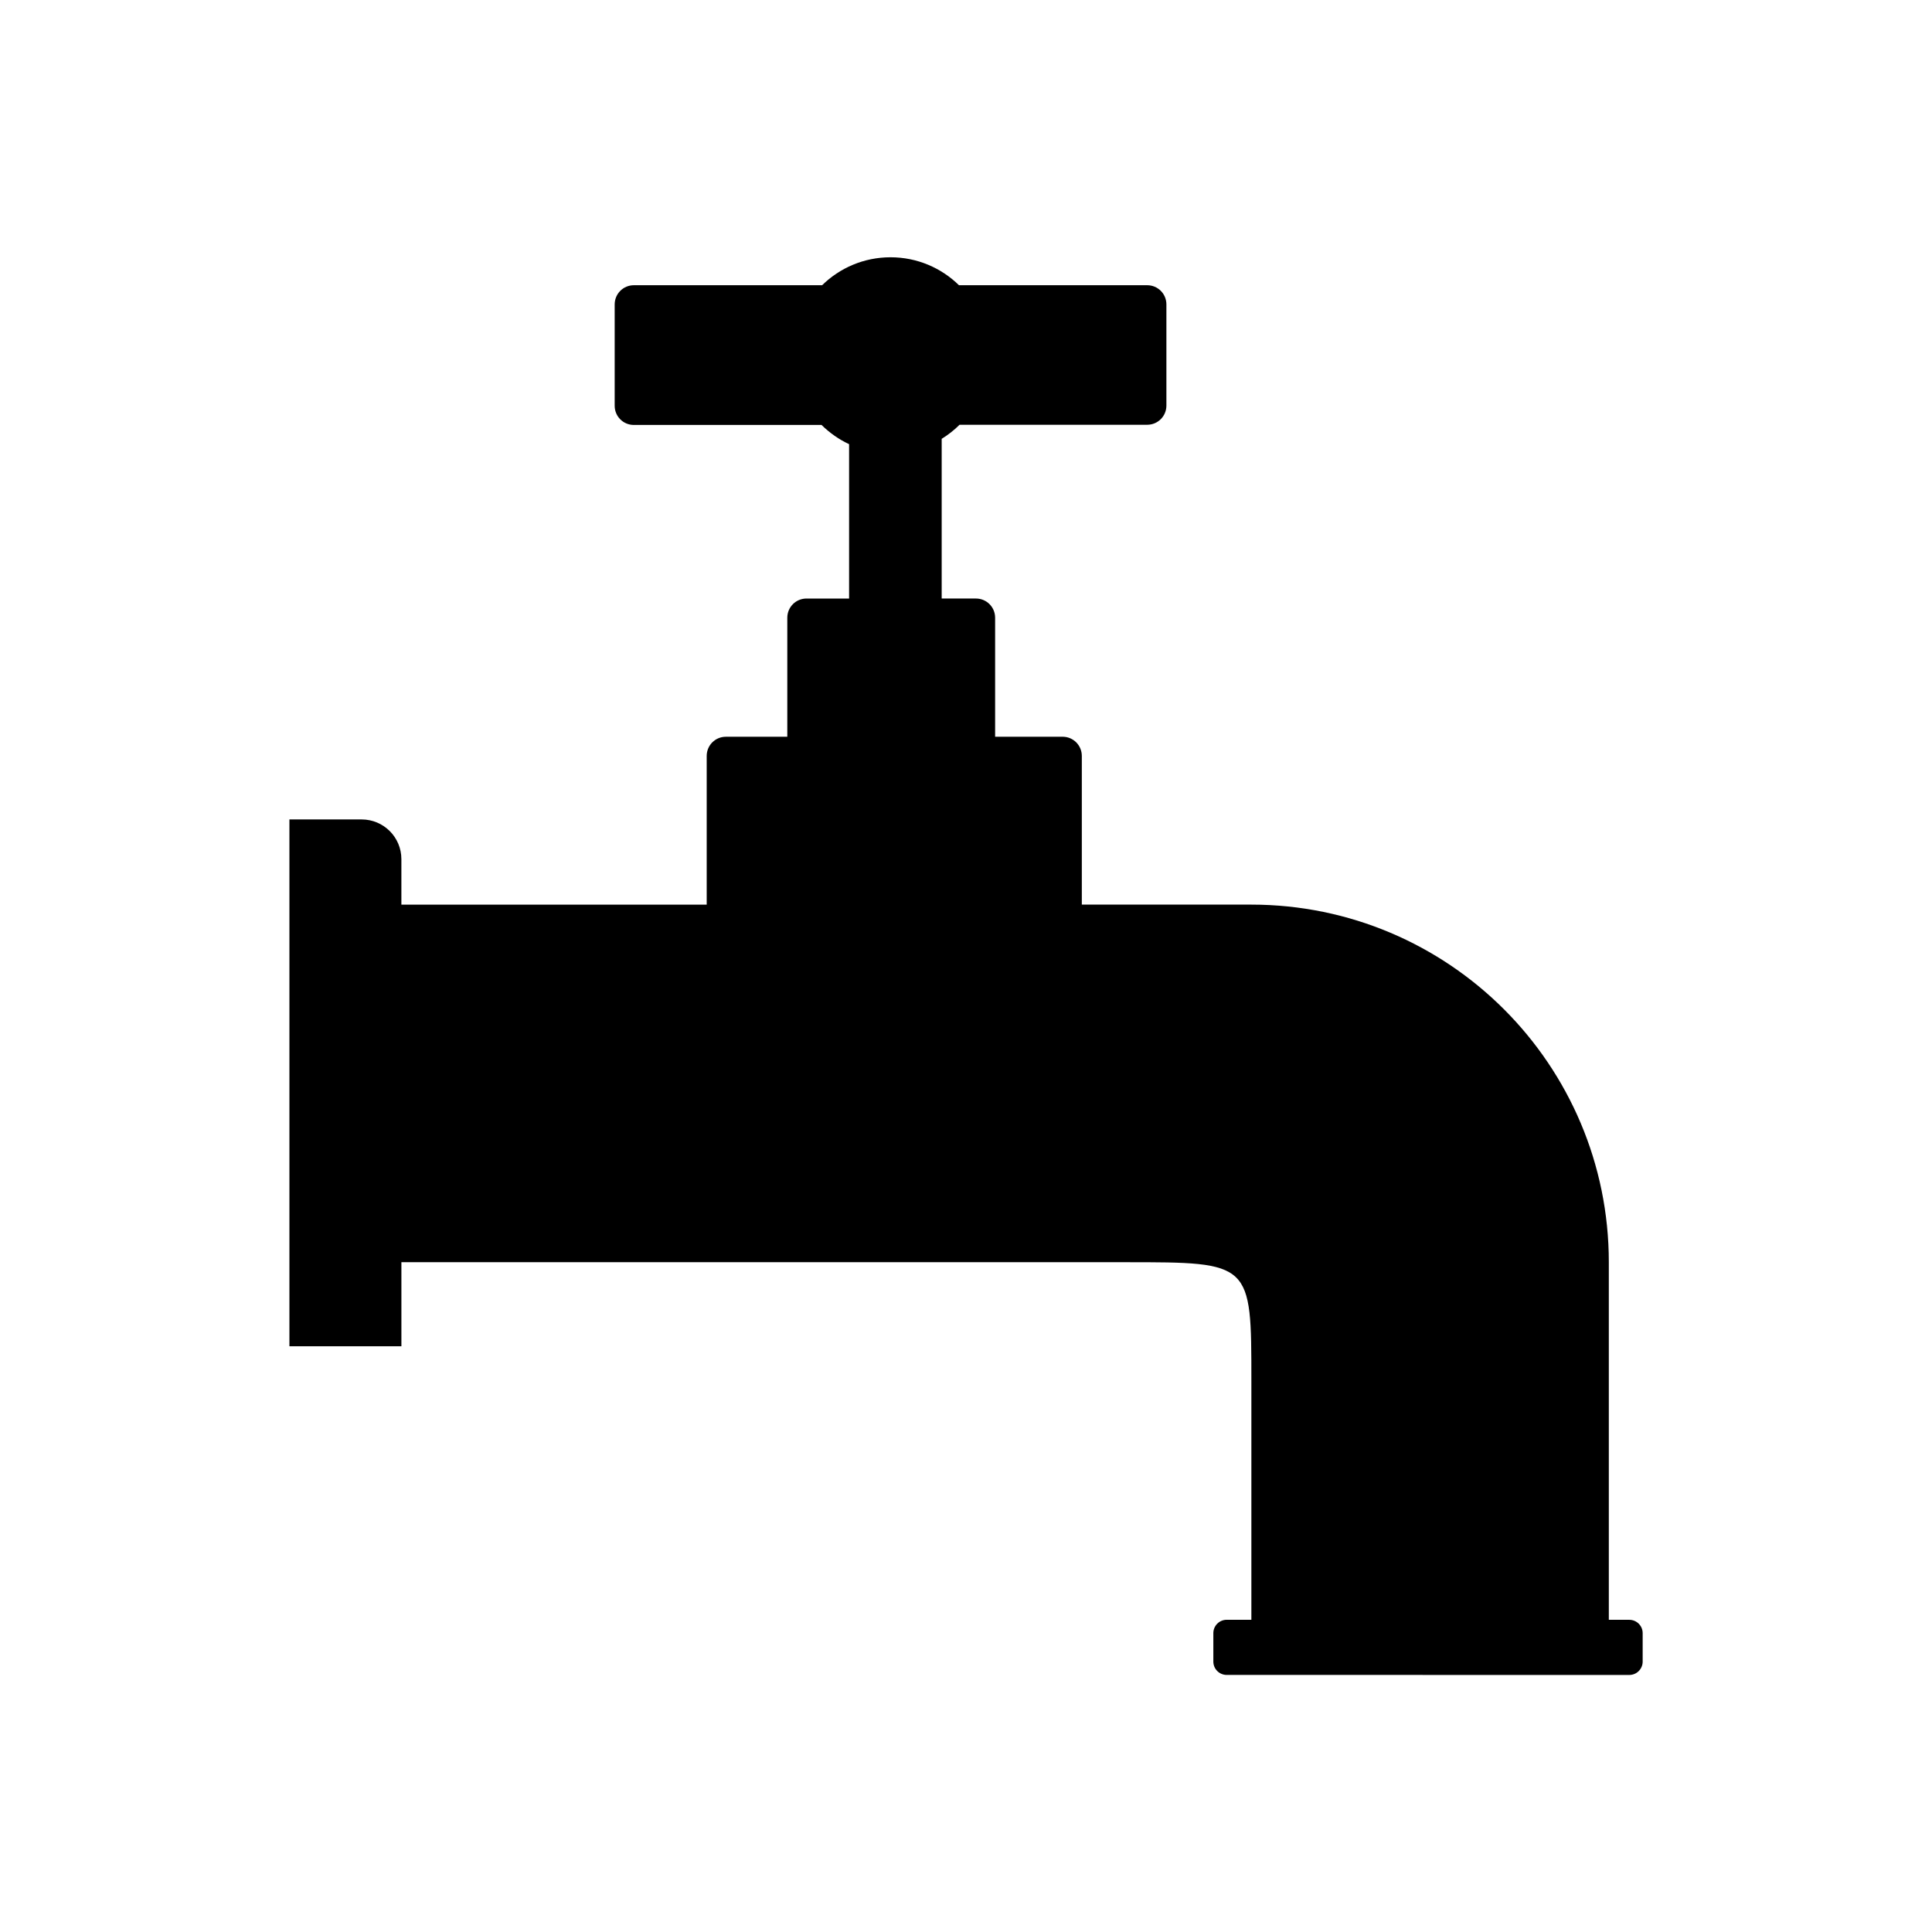 <?xml version="1.0" encoding="UTF-8"?>
<!-- Uploaded to: SVG Repo, www.svgrepo.com, Generator: SVG Repo Mixer Tools -->
<svg fill="#000000" width="800px" height="800px" version="1.1" viewBox="144 144 512 512" xmlns="http://www.w3.org/2000/svg">
 <path d="m239.84 361.16c5.793 0 10.531 4.684 10.531 10.531v12.043h80.91v-39.398c0-2.82 2.266-5.09 5.09-5.09h16.273v-31.539c0-2.82 2.266-5.09 5.09-5.09h11.285v-40.91c-2.719-1.258-5.188-3.023-7.305-5.09h-49.727c-2.82 0-5.09-2.266-5.09-5.09v-26.852c0-2.82 2.266-5.09 5.09-5.09h49.879c4.684-4.586 11.082-7.406 18.137-7.406s13.453 2.82 18.137 7.406h49.879c2.82 0 5.09 2.266 5.09 5.09v26.801c0 2.82-2.266 5.09-5.09 5.09h-49.727c-1.41 1.41-3.023 2.672-4.734 3.727v42.32h9.07c2.82 0 5.09 2.266 5.09 5.09v31.539h17.887c2.82 0 5.09 2.266 5.09 5.09v39.398h44.891c26.148 0 49.879 10.629 67.008 27.762 17.129 17.129 27.762 40.859 27.762 67.008v94.766h5.441c1.914 0 3.527 1.562 3.527 3.527v7.559c0 1.914-1.562 3.527-3.527 3.527l-106.72-0.008c-1.914 0-3.527-1.562-3.527-3.527v-7.559c0-1.914 1.562-3.527 3.527-3.527h6.551v-63.273c0-31.488 0.051-31.488-33.301-31.488h-191.95v22.27h-29.676v-139.61z"/>
</svg>